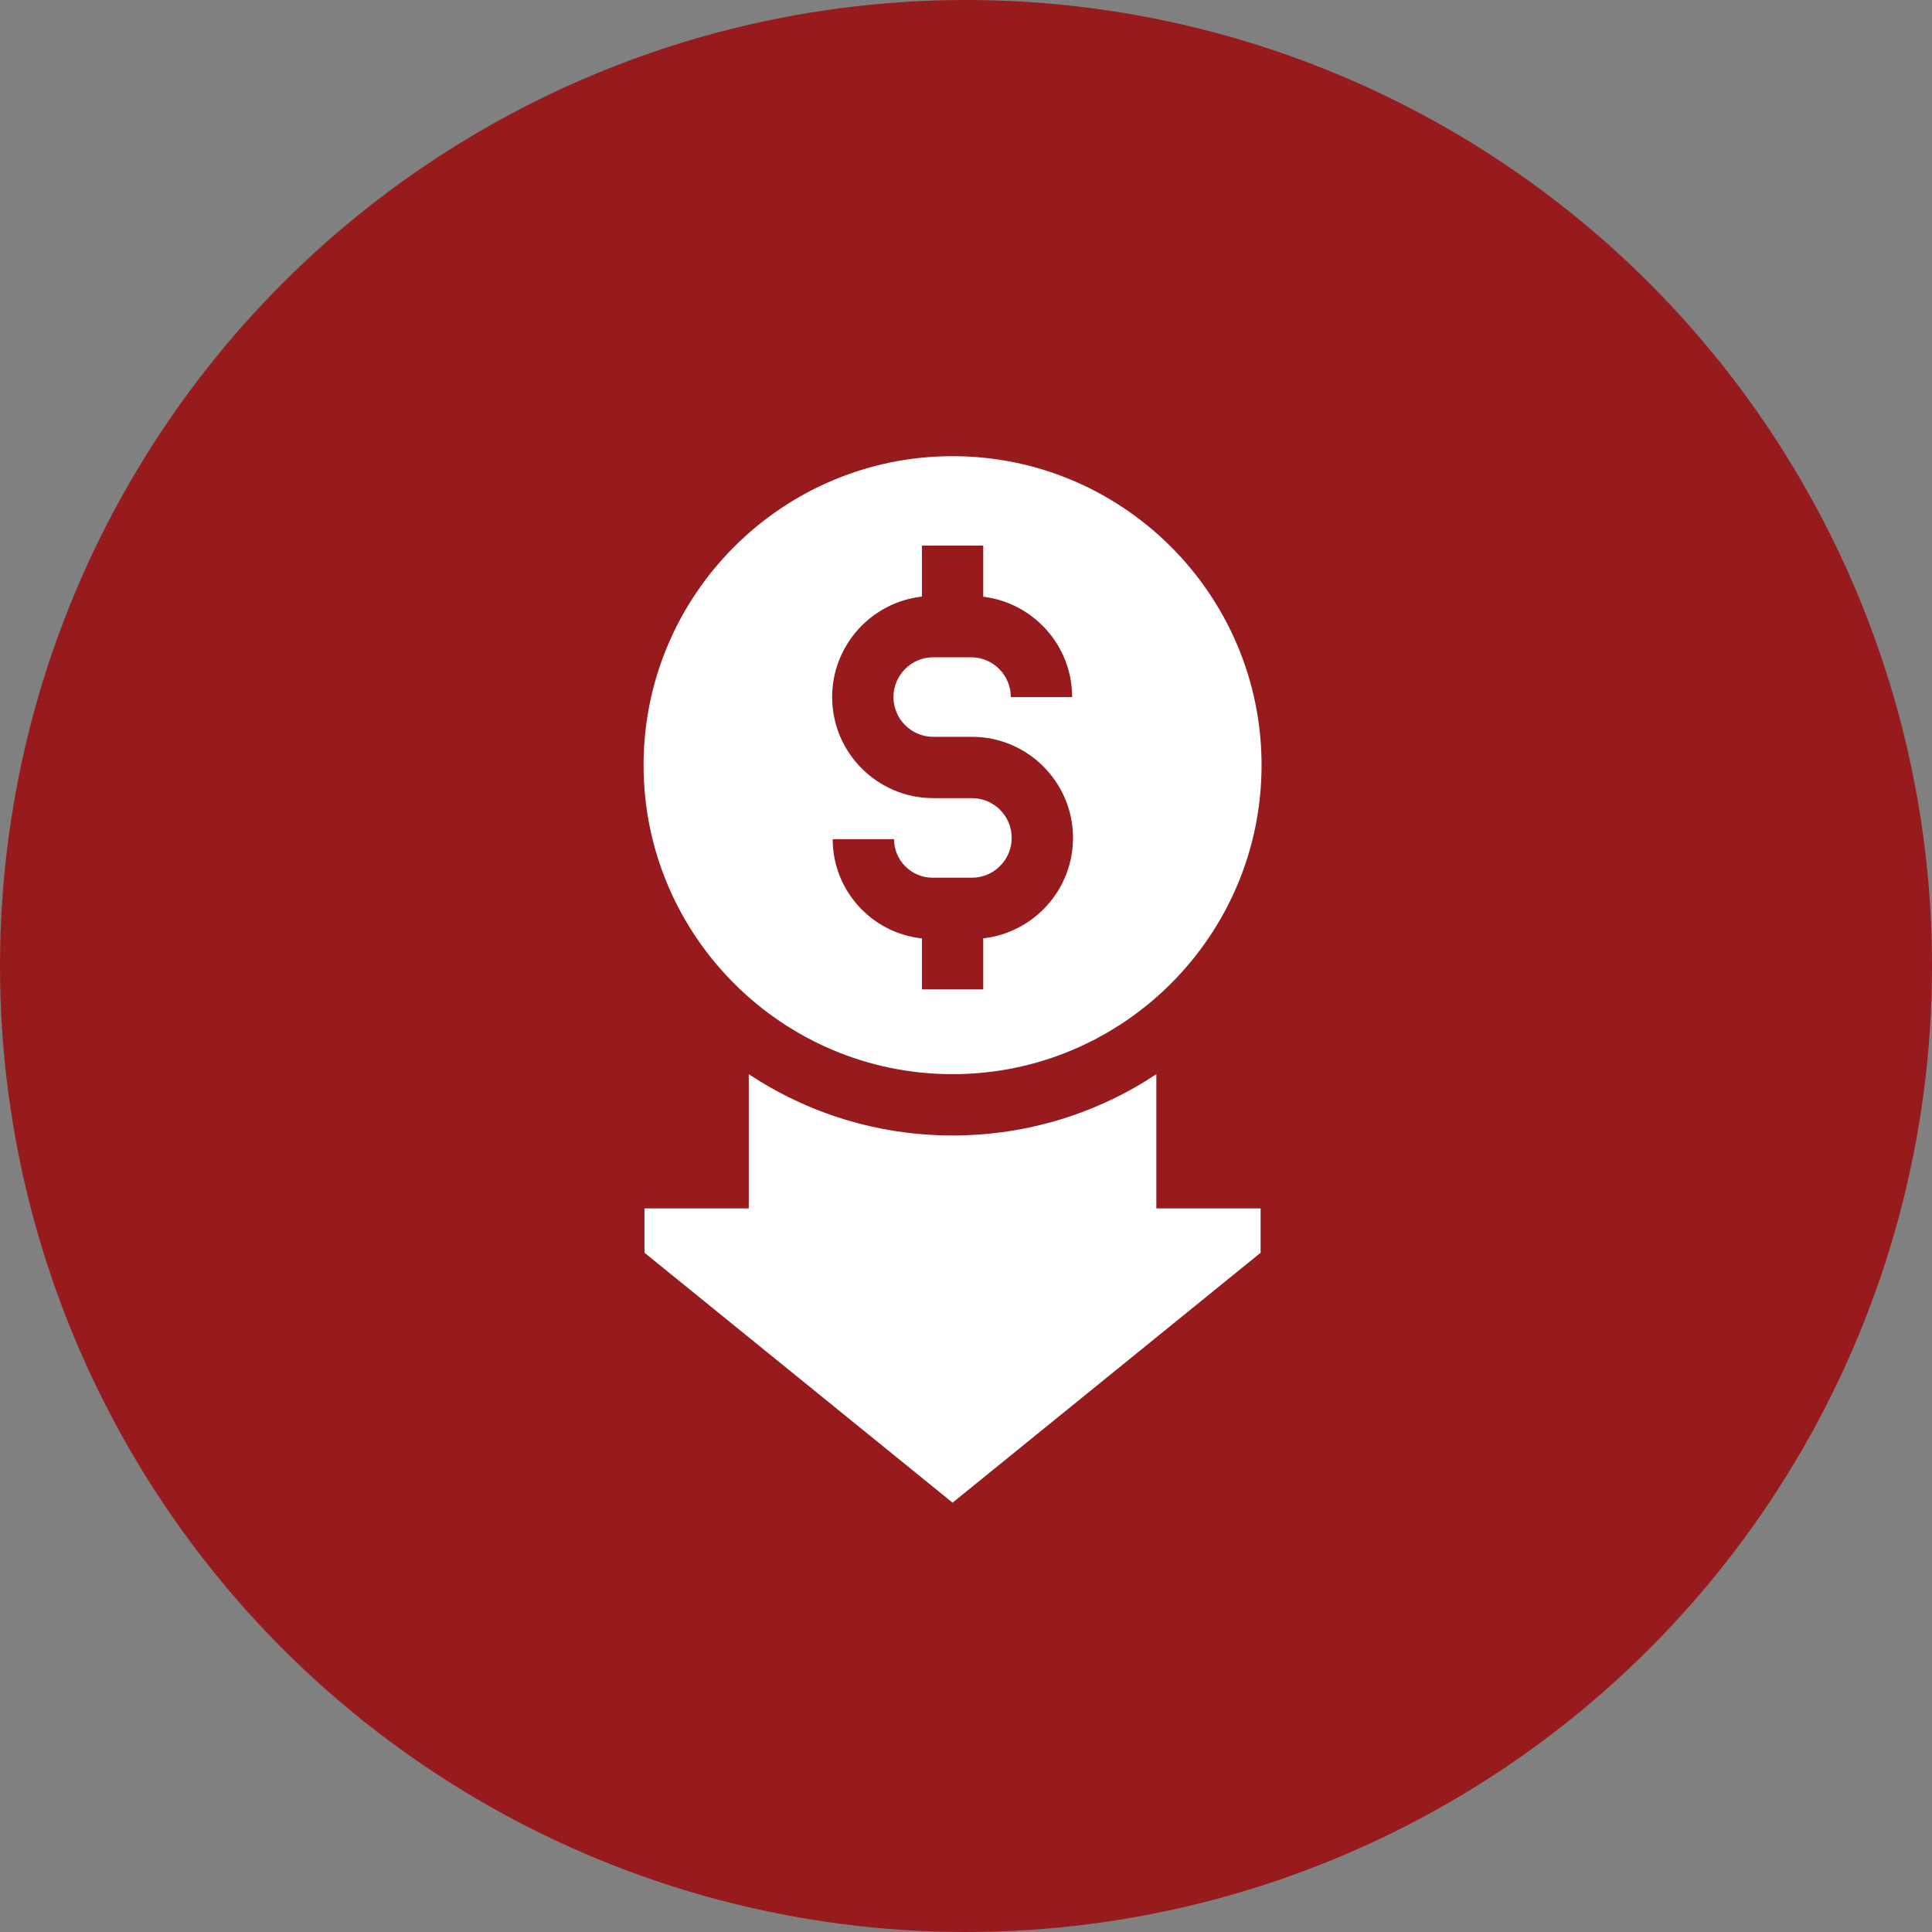 <svg width="72" height="72" viewBox="0 0 72 72" fill="none" xmlns="http://www.w3.org/2000/svg">
<rect x="0" y="0" width="72" height="72" fill="#808080" stroke="none"/>
<circle cx="36" cy="36" r="36" fill="#971A1D"/>
<path d="M47.015 28.515C47.015 22.166 41.849 17 35.5 17C29.15 17 23.984 22.166 23.984 28.515C23.984 34.865 29.15 40.031 35.5 40.031C41.849 40.031 47.015 34.865 47.015 28.515ZM31.032 31.273H33.318C33.318 32.064 33.962 32.709 34.753 32.709H36.221C37.038 32.709 37.703 32.044 37.703 31.226C37.703 30.409 37.038 29.744 36.221 29.744H34.779C32.702 29.744 31.012 28.054 31.012 25.977C31.012 24.042 32.478 22.444 34.357 22.234V20.332H36.642V22.238C38.507 22.463 39.956 24.054 39.956 25.979H37.671C37.671 25.16 37.006 24.495 36.188 24.495H34.779C33.962 24.495 33.297 25.16 33.297 25.977C33.297 26.794 33.962 27.459 34.779 27.459H36.221C38.298 27.459 39.988 29.149 39.988 31.226C39.988 33.161 38.522 34.759 36.642 34.969V36.871H34.357V34.972C32.491 34.774 31.032 33.191 31.032 31.273Z" fill="white"/>
<path d="M43.094 40.032C40.914 41.475 38.303 42.316 35.499 42.316C32.695 42.316 30.084 41.475 27.904 40.032V45.034H24.018V46.686L35.499 56L46.98 46.686V45.034H43.094L43.094 40.032Z" fill="white"/>
</svg>
